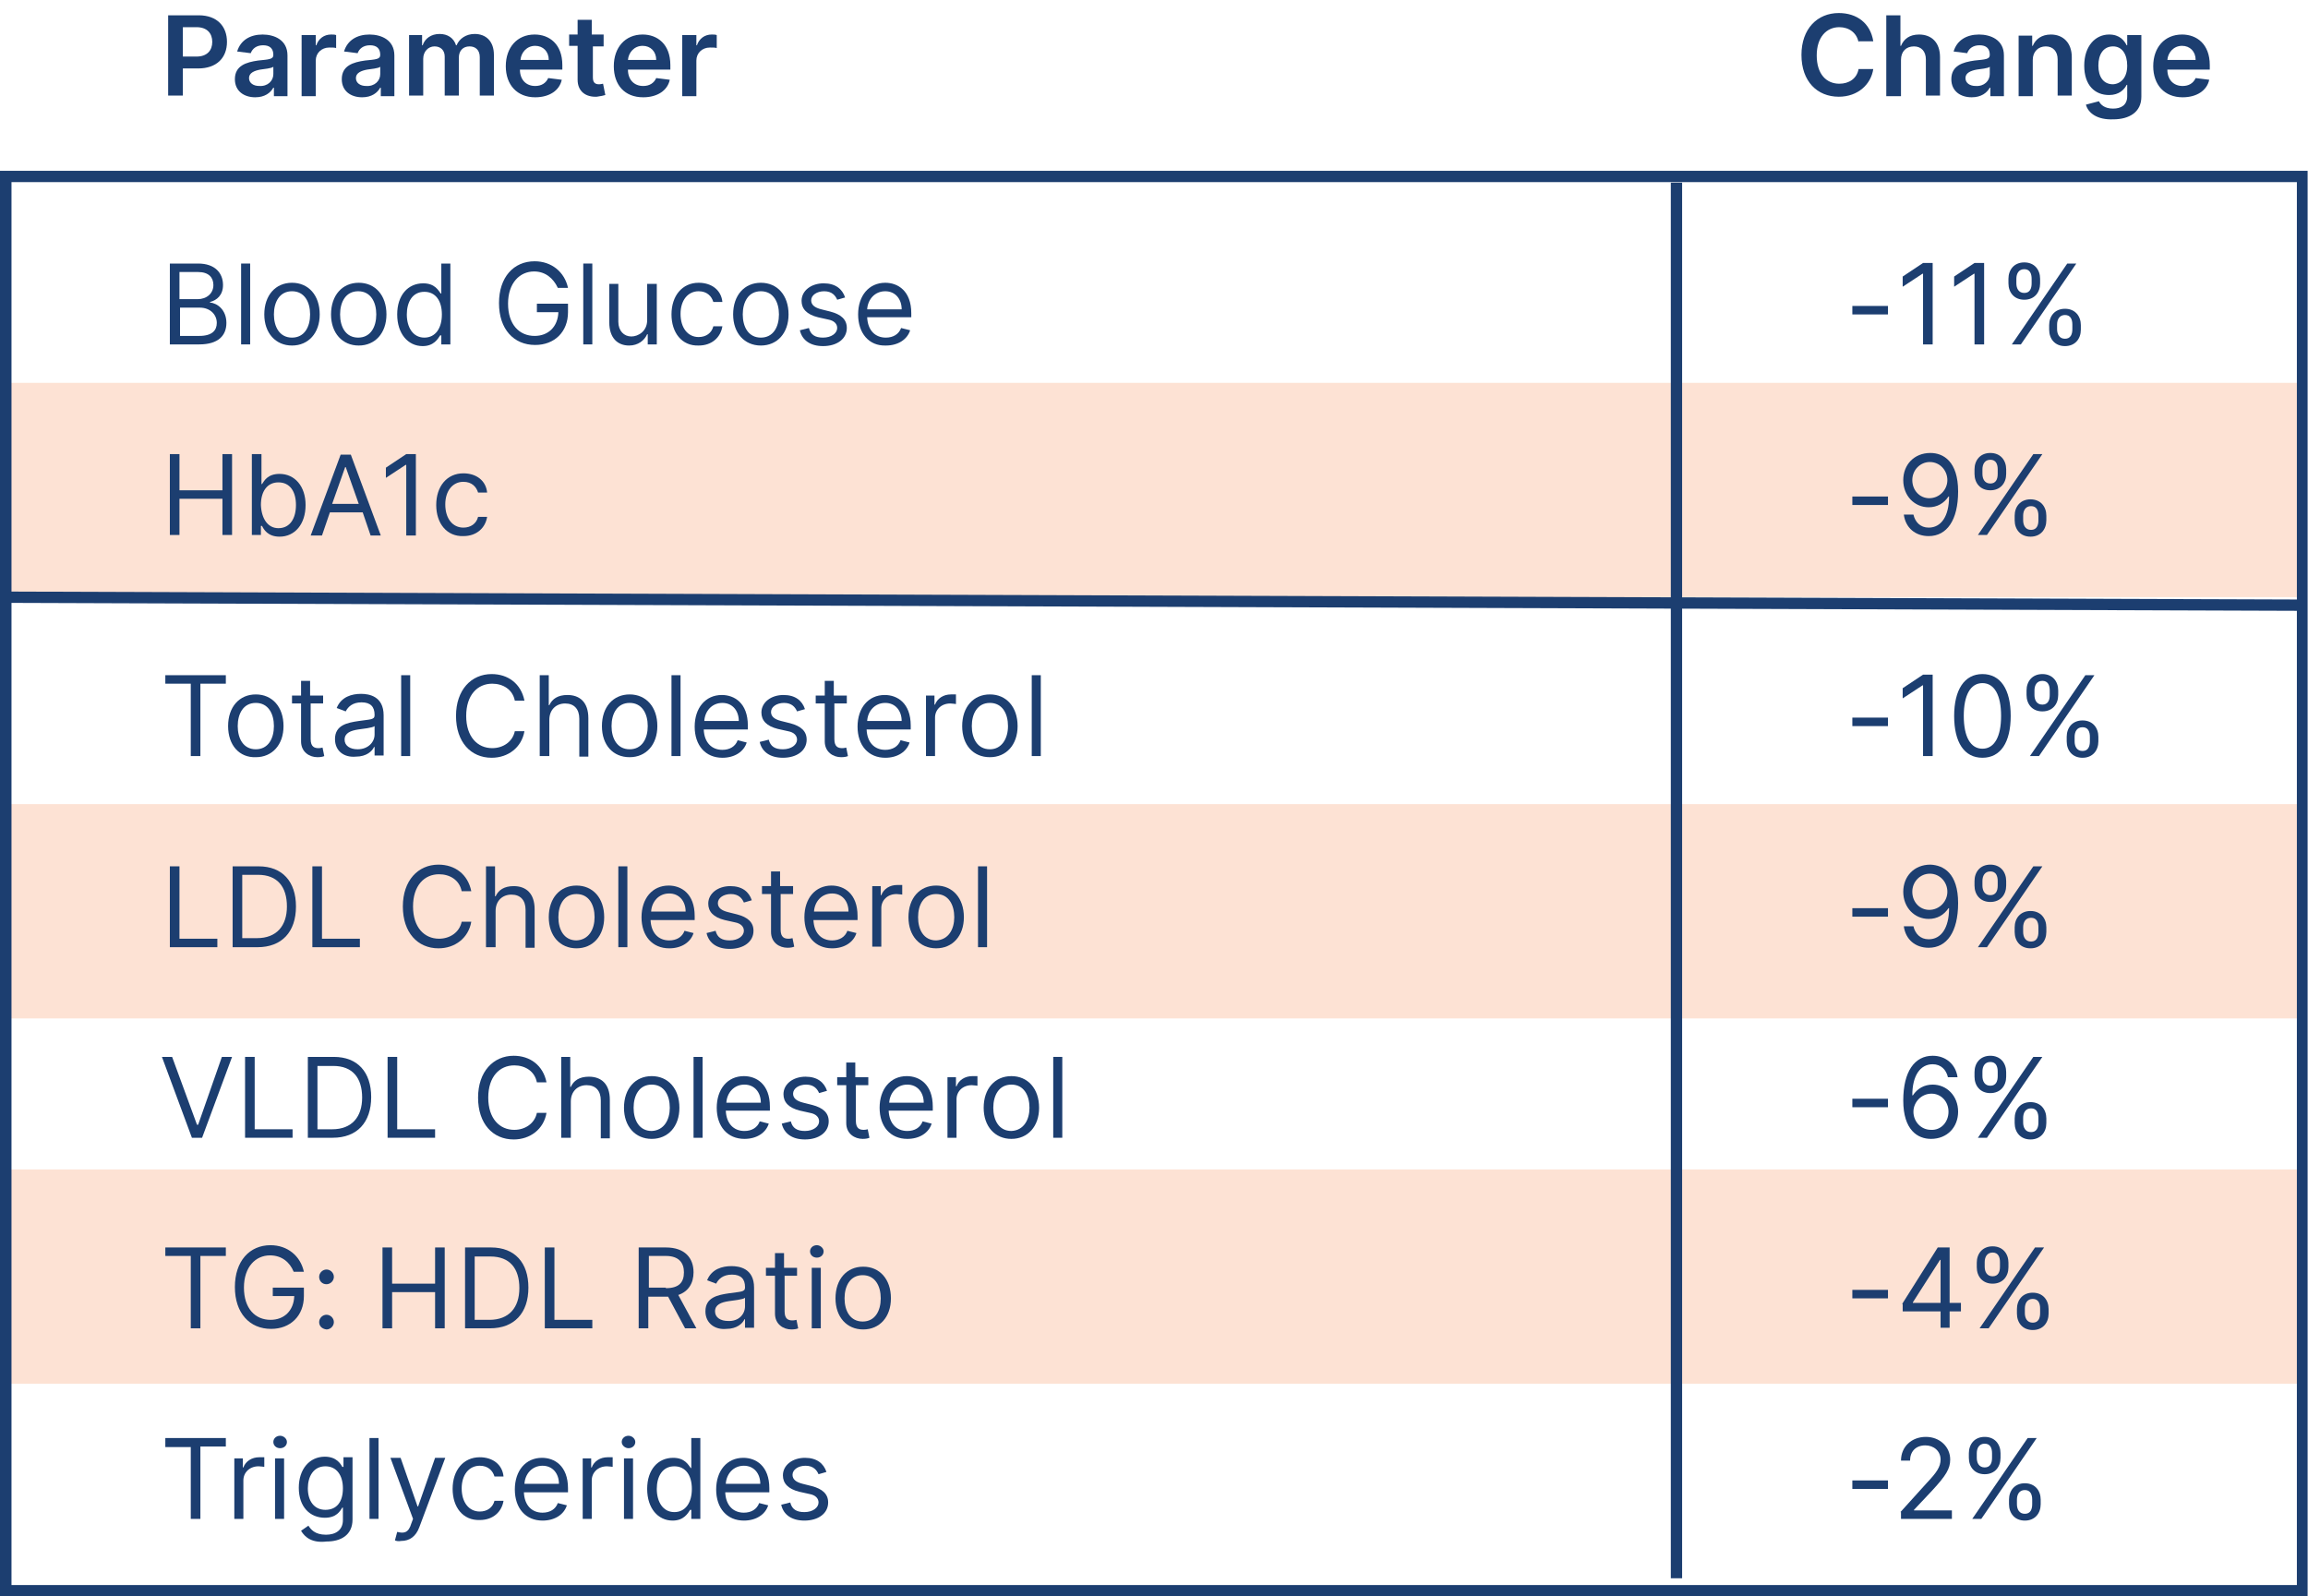 <?xml version="1.0" encoding="UTF-8"?> <!-- Generator: Adobe Illustrator 24.2.0, SVG Export Plug-In . SVG Version: 6.00 Build 0) --> <svg xmlns="http://www.w3.org/2000/svg" xmlns:xlink="http://www.w3.org/1999/xlink" version="1.1" id="Layer_1" x="0px" y="0px" viewBox="0 0 408.1 282.3" style="enable-background:new 0 0 408.1 282.3;" xml:space="preserve"> <style type="text/css"> .st0{opacity:0.5;fill:#1C3E70;enable-background:new ;} .st1{fill:#2BABA9;} .st2{fill:#FAB695;} .st3{enable-background:new ;} .st4{fill:#1C3E70;} .st5{fill:#FFFFFF;} .st6{fill:#8DC640;} .st7{fill:#93288D;} .st8{opacity:0.4;fill:#FAB695;enable-background:new ;} </style> <g id="Group_1145" transform="translate(-2001.767 -2600.095)"> <rect id="Rectangle_574" x="2002.8" y="2667.8" class="st8" width="406.1" height="37.9"></rect> <rect id="Rectangle_575" x="2002.8" y="2806.9" class="st8" width="406.1" height="37.9"></rect> <rect id="Rectangle_576" x="2002.8" y="2742.3" class="st8" width="406.1" height="37.9"></rect> <path class="st4" d="M2409.8,2882.4h-408.1v-252.1h408.1V2882.4z M2003.8,2880.4h404.1v-248.1h-404.1V2880.4z"></path> <rect x="2297.2" y="2632.4" class="st4" width="2" height="246.8"></rect> <rect x="2204.4" y="2503.8" transform="matrix(3.467771e-03 -1 1 3.467771e-03 -508.685 4902.425)" class="st4" width="2" height="405.2"></rect> <g class="st3"> <path class="st4" d="M2031,2719.5h10.7v1.5h-4.5v12.8h-1.7v-12.8h-4.5V2719.5z"></path> <path class="st4" d="M2042.1,2728.5c0-3.4,2-5.6,4.9-5.6c2.9,0,4.9,2.2,4.9,5.6c0,3.3-2,5.5-4.9,5.5 C2044.1,2734.1,2042.1,2731.9,2042.1,2728.5z M2050.2,2728.5c0-2.2-1-4.1-3.2-4.1c-2.2,0-3.2,1.9-3.2,4.1s1,4.1,3.2,4.1 C2049.2,2732.6,2050.2,2730.7,2050.2,2728.5z"></path> <path class="st4" d="M2059,2724.5h-2.3v6.3c0,1.4,0.7,1.6,1.4,1.6c0.4,0,0.6-0.1,0.7-0.1l0.3,1.5c-0.2,0.1-0.6,0.2-1.2,0.2 c-1.4,0-2.9-0.9-2.9-2.8v-6.7h-1.6v-1.4h1.6v-2.6h1.6v2.6h2.3V2724.5z"></path> <path class="st4" d="M2061,2730.8c0-2.5,2.2-2.9,4.2-3.2c2-0.3,2.8-0.2,2.8-1v-0.1c0-1.4-0.7-2.2-2.3-2.2c-1.6,0-2.4,0.8-2.8,1.6 l-1.6-0.6c0.8-2,2.7-2.5,4.3-2.5c1.4,0,4,0.4,4,3.8v7.1h-1.6v-1.5h-0.1c-0.3,0.7-1.3,1.7-3.2,1.7 C2062.6,2734.1,2061,2732.9,2061,2730.8z M2068,2730v-1.5c-0.3,0.3-2.2,0.5-2.9,0.6c-1.3,0.2-2.4,0.6-2.4,1.8c0,1.1,1,1.7,2.3,1.7 C2066.9,2732.6,2068,2731.3,2068,2730z"></path> <path class="st4" d="M2074.3,2733.8h-1.6v-14.3h1.6V2733.8z"></path> <path class="st4" d="M2092.8,2724c-0.4-2-2.1-3-4-3c-2.6,0-4.6,2-4.6,5.7s2,5.7,4.6,5.7c1.9,0,3.6-1.1,4-3h1.7 c-0.5,2.9-2.9,4.7-5.8,4.7c-3.7,0-6.3-2.8-6.3-7.4s2.7-7.4,6.3-7.4c2.9,0,5.2,1.7,5.8,4.7H2092.8z"></path> <path class="st4" d="M2098.8,2733.8h-1.6v-14.3h1.6v5.3h0.1c0.5-1.1,1.5-1.8,3.2-1.8c2.2,0,3.7,1.3,3.7,4.1v6.8h-1.6v-6.7 c0-1.7-0.9-2.7-2.5-2.7c-1.6,0-2.8,1.1-2.8,2.9V2733.8z"></path> <path class="st4" d="M2108.2,2728.5c0-3.4,2-5.6,4.9-5.6s4.9,2.2,4.9,5.6c0,3.3-2,5.5-4.9,5.5S2108.2,2731.9,2108.2,2728.5z M2116.3,2728.5c0-2.2-1-4.1-3.2-4.1c-2.2,0-3.2,1.9-3.2,4.1s1,4.1,3.2,4.1C2115.3,2732.6,2116.3,2730.7,2116.3,2728.5z"></path> <path class="st4" d="M2122.1,2733.8h-1.6v-14.3h1.6V2733.8z"></path> <path class="st4" d="M2124.6,2728.6c0-3.3,1.9-5.6,4.8-5.6c2.2,0,4.6,1.4,4.6,5.4v0.7h-7.8c0.1,2.3,1.4,3.6,3.3,3.6 c1.3,0,2.3-0.6,2.7-1.7l1.6,0.4c-0.5,1.6-2.1,2.7-4.3,2.7C2126.5,2734.1,2124.6,2731.9,2124.6,2728.6z M2132.4,2727.6 c0-1.8-1.1-3.2-2.9-3.2c-1.9,0-3.1,1.5-3.2,3.2H2132.4z"></path> <path class="st4" d="M2142.7,2725.9c-0.3-0.7-0.9-1.5-2.3-1.5c-1.3,0-2.3,0.7-2.3,1.6c0,0.8,0.6,1.3,1.8,1.6l1.6,0.4 c1.9,0.5,2.9,1.4,2.9,2.9c0,1.9-1.7,3.2-4.2,3.2c-2.2,0-3.7-1-4.1-2.8l1.6-0.4c0.3,1.2,1.1,1.7,2.5,1.7c1.5,0,2.5-0.8,2.5-1.7 c0-0.7-0.5-1.3-1.6-1.5l-1.8-0.4c-2-0.5-2.9-1.5-2.9-2.9c0-1.8,1.7-3.1,3.9-3.1c2.1,0,3.3,1,3.8,2.5L2142.7,2725.9z"></path> <path class="st4" d="M2151.6,2724.5h-2.3v6.3c0,1.4,0.7,1.6,1.4,1.6c0.4,0,0.6-0.1,0.7-0.1l0.3,1.5c-0.2,0.1-0.6,0.2-1.2,0.2 c-1.4,0-2.9-0.9-2.9-2.8v-6.7h-1.6v-1.4h1.6v-2.6h1.6v2.6h2.3V2724.5z"></path> <path class="st4" d="M2153.4,2728.6c0-3.3,1.9-5.6,4.8-5.6c2.2,0,4.6,1.4,4.6,5.4v0.7h-7.8c0.1,2.3,1.4,3.6,3.3,3.6 c1.3,0,2.3-0.6,2.7-1.7l1.6,0.4c-0.5,1.6-2.1,2.7-4.3,2.7C2155.3,2734.1,2153.4,2731.9,2153.4,2728.6z M2161.2,2727.6 c0-1.8-1.1-3.2-2.9-3.2c-1.9,0-3.1,1.5-3.2,3.2H2161.2z"></path> <path class="st4" d="M2165.4,2723.1h1.6v1.6h0.1c0.4-1.1,1.5-1.8,2.8-1.8c0.2,0,0.7,0,0.9,0v1.7c-0.1,0-0.6-0.1-1-0.1 c-1.6,0-2.7,1.1-2.7,2.5v6.8h-1.6V2723.1z"></path> <path class="st4" d="M2171.9,2728.5c0-3.4,2-5.6,4.9-5.6s4.9,2.2,4.9,5.6c0,3.3-2,5.5-4.9,5.5S2171.9,2731.9,2171.9,2728.5z M2180,2728.5c0-2.2-1-4.1-3.2-4.1c-2.2,0-3.2,1.9-3.2,4.1s1,4.1,3.2,4.1C2178.9,2732.6,2180,2730.7,2180,2728.5z"></path> <path class="st4" d="M2185.8,2733.8h-1.6v-14.3h1.6V2733.8z"></path> </g> <g class="st3"> <path class="st4" d="M2031.8,2753.3h1.7v12.8h6.7v1.5h-8.4V2753.3z"></path> <path class="st4" d="M2042.9,2767.6v-14.3h4.6c4.2,0,6.6,2.7,6.6,7.1c0,4.5-2.5,7.2-6.8,7.2H2042.9z M2047.2,2766 c3.5,0,5.3-2.2,5.3-5.6c0-3.5-1.7-5.6-5.1-5.6h-2.8v11.2H2047.2z"></path> <path class="st4" d="M2057,2753.3h1.7v12.8h6.7v1.5h-8.4V2753.3z"></path> <path class="st4" d="M2083.4,2757.7c-0.4-2-2.1-3-4-3c-2.6,0-4.6,2-4.6,5.7s2,5.7,4.6,5.7c1.9,0,3.6-1.1,4-3h1.7 c-0.5,2.9-2.9,4.7-5.8,4.7c-3.7,0-6.3-2.8-6.3-7.4s2.7-7.4,6.3-7.4c2.9,0,5.2,1.7,5.8,4.7H2083.4z"></path> <path class="st4" d="M2089.3,2767.6h-1.6v-14.3h1.6v5.3h0.1c0.5-1.1,1.5-1.8,3.2-1.8c2.2,0,3.7,1.3,3.7,4.1v6.8h-1.6v-6.7 c0-1.7-0.9-2.7-2.5-2.7c-1.6,0-2.8,1.1-2.8,2.9V2767.6z"></path> <path class="st4" d="M2098.8,2762.3c0-3.4,2-5.6,4.9-5.6s4.9,2.2,4.9,5.6c0,3.3-2,5.5-4.9,5.5S2098.8,2765.6,2098.8,2762.3z M2106.9,2762.3c0-2.2-1-4.1-3.2-4.1c-2.2,0-3.2,1.9-3.2,4.1s1,4.1,3.2,4.1C2105.9,2766.3,2106.9,2764.4,2106.9,2762.3z"></path> <path class="st4" d="M2112.7,2767.6h-1.6v-14.3h1.6V2767.6z"></path> <path class="st4" d="M2115.2,2762.3c0-3.3,1.9-5.6,4.8-5.6c2.2,0,4.6,1.4,4.6,5.4v0.7h-7.8c0.1,2.3,1.4,3.6,3.3,3.6 c1.3,0,2.3-0.6,2.7-1.7l1.6,0.4c-0.5,1.6-2.1,2.7-4.3,2.7C2117.1,2767.8,2115.2,2765.6,2115.2,2762.3z M2123,2761.3 c0-1.8-1.1-3.2-2.9-3.2c-1.9,0-3.1,1.5-3.2,3.2H2123z"></path> <path class="st4" d="M2133.3,2759.7c-0.3-0.7-0.9-1.5-2.3-1.5c-1.3,0-2.3,0.7-2.3,1.6c0,0.8,0.6,1.3,1.8,1.6l1.6,0.4 c1.9,0.5,2.9,1.4,2.9,2.9c0,1.9-1.7,3.2-4.2,3.2c-2.2,0-3.7-1-4.1-2.8l1.6-0.4c0.3,1.2,1.1,1.7,2.5,1.7c1.5,0,2.5-0.8,2.5-1.7 c0-0.7-0.5-1.3-1.6-1.5l-1.8-0.4c-2-0.5-2.9-1.5-2.9-2.9c0-1.8,1.7-3.1,3.9-3.1c2.1,0,3.3,1,3.8,2.5L2133.3,2759.7z"></path> <path class="st4" d="M2142.1,2758.2h-2.3v6.3c0,1.4,0.7,1.6,1.4,1.6c0.4,0,0.6-0.1,0.7-0.1l0.3,1.5c-0.2,0.1-0.6,0.2-1.2,0.2 c-1.4,0-2.9-0.9-2.9-2.8v-6.7h-1.6v-1.4h1.6v-2.6h1.6v2.6h2.3V2758.2z"></path> <path class="st4" d="M2144,2762.3c0-3.3,1.9-5.6,4.8-5.6c2.2,0,4.6,1.4,4.6,5.4v0.7h-7.8c0.1,2.3,1.4,3.6,3.3,3.6 c1.3,0,2.3-0.6,2.7-1.7l1.6,0.4c-0.5,1.6-2.1,2.7-4.3,2.7C2145.9,2767.8,2144,2765.6,2144,2762.3z M2151.8,2761.3 c0-1.8-1.1-3.2-2.9-3.2c-1.9,0-3.1,1.5-3.2,3.2H2151.8z"></path> <path class="st4" d="M2155.9,2756.8h1.6v1.6h0.1c0.4-1.1,1.5-1.8,2.8-1.8c0.2,0,0.7,0,0.9,0v1.7c-0.1,0-0.6-0.1-1-0.1 c-1.6,0-2.7,1.1-2.7,2.5v6.8h-1.6V2756.8z"></path> <path class="st4" d="M2162.4,2762.3c0-3.4,2-5.6,4.9-5.6s4.9,2.2,4.9,5.6c0,3.3-2,5.5-4.9,5.5S2162.4,2765.6,2162.4,2762.3z M2170.5,2762.3c0-2.2-1-4.1-3.2-4.1c-2.2,0-3.2,1.9-3.2,4.1s1,4.1,3.2,4.1C2169.5,2766.3,2170.5,2764.4,2170.5,2762.3z"></path> <path class="st4" d="M2176.3,2767.6h-1.6v-14.3h1.6V2767.6z"></path> </g> <g class="st3"> <path class="st4" d="M2036.6,2799h0.2l4.2-12h1.8l-5.3,14.3h-1.8l-5.3-14.3h1.8L2036.6,2799z"></path> <path class="st4" d="M2045.1,2787h1.7v12.8h6.7v1.5h-8.4V2787z"></path> <path class="st4" d="M2056.2,2801.3V2787h4.6c4.2,0,6.6,2.7,6.6,7.1c0,4.5-2.5,7.2-6.8,7.2H2056.2z M2060.5,2799.8 c3.5,0,5.3-2.2,5.3-5.6c0-3.5-1.7-5.6-5.1-5.6h-2.8v11.2H2060.5z"></path> <path class="st4" d="M2070.3,2787h1.7v12.8h6.7v1.5h-8.4V2787z"></path> <path class="st4" d="M2096.7,2791.5c-0.4-2-2.1-3-4-3c-2.6,0-4.6,2-4.6,5.7s2,5.7,4.6,5.7c1.9,0,3.6-1.1,4-3h1.7 c-0.5,2.9-2.9,4.7-5.8,4.7c-3.7,0-6.3-2.8-6.3-7.4s2.7-7.4,6.3-7.4c2.9,0,5.2,1.7,5.8,4.7H2096.7z"></path> <path class="st4" d="M2102.6,2801.3h-1.6V2787h1.6v5.3h0.1c0.5-1.1,1.5-1.8,3.2-1.8c2.2,0,3.7,1.3,3.7,4.1v6.8h-1.6v-6.7 c0-1.7-0.9-2.7-2.5-2.7c-1.6,0-2.8,1.1-2.8,2.9V2801.3z"></path> <path class="st4" d="M2112.1,2796c0-3.4,2-5.6,4.9-5.6s4.9,2.2,4.9,5.6c0,3.3-2,5.5-4.9,5.5S2112.1,2799.3,2112.1,2796z M2120.2,2796c0-2.2-1-4.1-3.2-4.1c-2.2,0-3.2,1.9-3.2,4.1s1,4.1,3.2,4.1C2119.2,2800,2120.2,2798.1,2120.2,2796z"></path> <path class="st4" d="M2126,2801.3h-1.6V2787h1.6V2801.3z"></path> <path class="st4" d="M2128.5,2796c0-3.3,1.9-5.6,4.8-5.6c2.2,0,4.6,1.4,4.6,5.4v0.7h-7.8c0.1,2.3,1.4,3.6,3.3,3.6 c1.3,0,2.3-0.6,2.7-1.7l1.6,0.4c-0.5,1.6-2.1,2.7-4.3,2.7C2130.4,2801.5,2128.5,2799.3,2128.5,2796z M2136.3,2795.1 c0-1.8-1.1-3.2-2.9-3.2c-1.9,0-3.1,1.5-3.2,3.2H2136.3z"></path> <path class="st4" d="M2146.6,2793.4c-0.3-0.7-0.9-1.5-2.3-1.5c-1.3,0-2.3,0.7-2.3,1.6c0,0.8,0.6,1.3,1.8,1.6l1.6,0.4 c1.9,0.5,2.9,1.4,2.9,2.9c0,1.9-1.7,3.2-4.2,3.2c-2.2,0-3.7-1-4.1-2.8l1.6-0.4c0.3,1.2,1.1,1.7,2.5,1.7c1.5,0,2.5-0.8,2.5-1.7 c0-0.7-0.5-1.3-1.6-1.5l-1.8-0.4c-2-0.5-2.9-1.5-2.9-2.9c0-1.8,1.7-3.1,3.9-3.1c2.1,0,3.3,1,3.8,2.5L2146.6,2793.4z"></path> <path class="st4" d="M2155.4,2792h-2.3v6.3c0,1.4,0.7,1.6,1.4,1.6c0.4,0,0.6-0.1,0.7-0.1l0.3,1.5c-0.2,0.1-0.6,0.2-1.2,0.2 c-1.4,0-2.9-0.9-2.9-2.8v-6.7h-1.6v-1.4h1.6v-2.6h1.6v2.6h2.3V2792z"></path> <path class="st4" d="M2157.3,2796c0-3.3,1.9-5.6,4.8-5.6c2.2,0,4.6,1.4,4.6,5.4v0.7h-7.8c0.1,2.3,1.4,3.6,3.3,3.6 c1.3,0,2.3-0.6,2.7-1.7l1.6,0.4c-0.5,1.6-2.1,2.7-4.3,2.7C2159.2,2801.5,2157.3,2799.3,2157.3,2796z M2165.1,2795.1 c0-1.8-1.1-3.2-2.9-3.2c-1.9,0-3.1,1.5-3.2,3.2H2165.1z"></path> <path class="st4" d="M2169.2,2790.6h1.6v1.6h0.1c0.4-1.1,1.5-1.8,2.8-1.8c0.2,0,0.7,0,0.9,0v1.7c-0.1,0-0.6-0.1-1-0.1 c-1.6,0-2.7,1.1-2.7,2.5v6.8h-1.6V2790.6z"></path> <path class="st4" d="M2175.7,2796c0-3.4,2-5.6,4.9-5.6s4.9,2.2,4.9,5.6c0,3.3-2,5.5-4.9,5.5S2175.7,2799.3,2175.7,2796z M2183.8,2796c0-2.2-1-4.1-3.2-4.1c-2.2,0-3.2,1.9-3.2,4.1s1,4.1,3.2,4.1C2182.8,2800,2183.8,2798.1,2183.8,2796z"></path> <path class="st4" d="M2189.6,2801.3h-1.6V2787h1.6V2801.3z"></path> </g> <g class="st3"> <path class="st4" d="M2031,2820.7h10.7v1.5h-4.5v12.8h-1.7v-12.8h-4.5V2820.7z"></path> <path class="st4" d="M2049.5,2822.1c-2.5,0-4.6,2-4.6,5.7s2,5.7,4.7,5.7c2.4,0,4.1-1.6,4.2-4.2h-3.8v-1.5h5.5v1.5 c0,3.5-2.4,5.8-5.8,5.8c-3.8,0-6.4-2.8-6.4-7.4s2.6-7.4,6.3-7.4c3,0,5.3,1.9,5.9,4.7h-1.8 C2053,2823.3,2051.6,2822.1,2049.5,2822.1z"></path> <path class="st4" d="M2058.2,2825.9c0-0.7,0.6-1.3,1.3-1.3c0.7,0,1.3,0.6,1.3,1.3c0,0.7-0.6,1.3-1.3,1.3 C2058.7,2827.2,2058.2,2826.6,2058.2,2825.9z M2058.2,2833.9c0-0.7,0.6-1.3,1.3-1.3c0.7,0,1.3,0.6,1.3,1.3c0,0.7-0.6,1.3-1.3,1.3 C2058.7,2835.1,2058.2,2834.6,2058.2,2833.9z"></path> <path class="st4" d="M2069.4,2820.7h1.7v6.4h7.6v-6.4h1.7v14.3h-1.7v-6.4h-7.6v6.4h-1.7V2820.7z"></path> <path class="st4" d="M2084,2835v-14.3h4.6c4.2,0,6.6,2.7,6.6,7.1c0,4.5-2.5,7.2-6.8,7.2H2084z M2088.3,2833.5 c3.5,0,5.3-2.2,5.3-5.6c0-3.5-1.7-5.6-5.1-5.6h-2.8v11.2H2088.3z"></path> <path class="st4" d="M2098.1,2820.7h1.7v12.8h6.7v1.5h-8.4V2820.7z"></path> <path class="st4" d="M2114.7,2820.7h4.8c3.4,0,4.9,1.9,4.9,4.4c0,1.9-0.9,3.4-2.7,4l3.2,5.9h-2l-3-5.6c-0.1,0-0.2,0-0.4,0h-3.1 v5.6h-1.7V2820.7z M2119.5,2827.9c2.3,0,3.2-1,3.2-2.8c0-1.7-0.9-2.9-3.2-2.9h-3v5.6H2119.5z"></path> <path class="st4" d="M2126.5,2832c0-2.5,2.2-2.9,4.2-3.2c2-0.3,2.8-0.2,2.8-1v-0.1c0-1.4-0.7-2.2-2.3-2.2c-1.6,0-2.4,0.8-2.8,1.6 l-1.6-0.6c0.8-2,2.7-2.5,4.3-2.5c1.4,0,4,0.4,4,3.8v7.1h-1.6v-1.5h-0.1c-0.3,0.7-1.3,1.7-3.2,1.7 C2128.2,2835.3,2126.5,2834.1,2126.5,2832z M2133.5,2831.1v-1.5c-0.3,0.3-2.2,0.5-2.9,0.6c-1.3,0.2-2.4,0.6-2.4,1.8 c0,1.1,1,1.7,2.3,1.7C2132.4,2833.8,2133.5,2832.5,2133.5,2831.1z"></path> <path class="st4" d="M2142.8,2825.7h-2.3v6.3c0,1.4,0.7,1.6,1.4,1.6c0.4,0,0.6-0.1,0.7-0.1l0.3,1.5c-0.2,0.1-0.6,0.2-1.2,0.2 c-1.4,0-2.9-0.9-2.9-2.8v-6.7h-1.6v-1.4h1.6v-2.6h1.6v2.6h2.3V2825.7z"></path> <path class="st4" d="M2145,2821.4c0-0.6,0.5-1.1,1.2-1.1c0.6,0,1.2,0.5,1.2,1.1s-0.5,1.1-1.2,1.1 C2145.5,2822.5,2145,2822,2145,2821.4z M2145.3,2824.3h1.6v10.7h-1.6V2824.3z"></path> <path class="st4" d="M2149.5,2829.7c0-3.4,2-5.6,4.9-5.6s4.9,2.2,4.9,5.6c0,3.3-2,5.5-4.9,5.5S2149.5,2833,2149.5,2829.7z M2157.5,2829.7c0-2.2-1-4.1-3.2-4.1c-2.2,0-3.2,1.9-3.2,4.1s1,4.1,3.2,4.1C2156.5,2833.8,2157.5,2831.9,2157.5,2829.7z"></path> </g> <g class="st3"> <path class="st4" d="M2031,2854.4h10.7v1.5h-4.5v12.8h-1.7V2856h-4.5V2854.4z"></path> <path class="st4" d="M2043.1,2858h1.6v1.6h0.1c0.4-1.1,1.5-1.8,2.8-1.8c0.2,0,0.7,0,0.9,0v1.7c-0.1,0-0.6-0.1-1-0.1 c-1.6,0-2.7,1.1-2.7,2.5v6.8h-1.6V2858z"></path> <path class="st4" d="M2050.1,2855.1c0-0.6,0.5-1.1,1.2-1.1c0.6,0,1.2,0.5,1.2,1.1s-0.5,1.1-1.2,1.1 C2050.6,2856.2,2050.1,2855.7,2050.1,2855.1z M2050.4,2858h1.6v10.7h-1.6V2858z"></path> <path class="st4" d="M2055,2870.8l1.3-0.9c0.4,0.6,1.1,1.6,3.1,1.6c1.7,0,3-0.8,3-2.6v-2.2h-0.1c-0.4,0.6-1,1.8-3.1,1.8 c-2.6,0-4.6-1.9-4.6-5.3c0-3.3,1.9-5.5,4.6-5.5c2.1,0,2.8,1.3,3.1,1.8h0.2v-1.7h1.6v11c0,2.8-2.1,3.9-4.6,3.9 C2057,2873,2055.7,2872,2055,2870.8z M2062.4,2863.3c0-2.3-1.1-3.9-3.1-3.9c-2.1,0-3.1,1.8-3.1,3.9c0,2.2,1.1,3.8,3.1,3.8 C2061.3,2867.1,2062.4,2865.7,2062.4,2863.3z"></path> <path class="st4" d="M2068.7,2868.7h-1.6v-14.3h1.6V2868.7z"></path> <path class="st4" d="M2071.6,2872.5l0.4-1.5c1.2,0.3,2,0.2,2.5-1.5l0.3-0.8l-4-10.8h1.8l3,8.6h0.1l3-8.6l1.8,0l-4.6,12.3 c-0.6,1.6-1.7,2.4-3.2,2.4C2072.2,2872.7,2071.8,2872.6,2071.6,2872.5z"></path> <path class="st4" d="M2081.8,2863.4c0-3.3,1.9-5.6,4.8-5.6c2.3,0,4,1.3,4.2,3.4h-1.6c-0.3-1-1.1-1.9-2.6-1.9c-1.9,0-3.2,1.6-3.2,4 c0,2.5,1.3,4.1,3.2,4.1c1.3,0,2.3-0.7,2.6-1.9h1.6c-0.3,1.9-1.8,3.4-4.2,3.4C2083.6,2869,2081.8,2866.6,2081.8,2863.4z"></path> <path class="st4" d="M2092.8,2863.5c0-3.3,1.9-5.6,4.8-5.6c2.2,0,4.6,1.4,4.6,5.4v0.7h-7.8c0.1,2.3,1.4,3.6,3.3,3.6 c1.3,0,2.3-0.6,2.7-1.7l1.6,0.4c-0.5,1.6-2.1,2.7-4.3,2.7C2094.7,2869,2092.8,2866.8,2092.8,2863.5z M2100.6,2862.5 c0-1.8-1.1-3.2-2.9-3.2c-1.9,0-3.1,1.5-3.2,3.2H2100.6z"></path> <path class="st4" d="M2104.7,2858h1.6v1.6h0.1c0.4-1.1,1.5-1.8,2.8-1.8c0.2,0,0.7,0,0.9,0v1.7c-0.1,0-0.6-0.1-1-0.1 c-1.6,0-2.7,1.1-2.7,2.5v6.8h-1.6V2858z"></path> <path class="st4" d="M2111.7,2855.1c0-0.6,0.5-1.1,1.2-1.1c0.6,0,1.2,0.5,1.2,1.1s-0.5,1.1-1.2,1.1 C2112.3,2856.2,2111.7,2855.7,2111.7,2855.1z M2112.1,2858h1.6v10.7h-1.6V2858z"></path> <path class="st4" d="M2116.2,2863.4c0-3.4,1.9-5.5,4.6-5.5c2.1,0,2.7,1.3,3.1,1.8h0.1v-5.3h1.6v14.3h-1.6v-1.6h-0.2 c-0.4,0.6-1.1,1.9-3.1,1.9C2118.1,2869,2116.2,2866.8,2116.2,2863.4z M2124.1,2863.4c0-2.4-1.1-4-3.1-4c-2.1,0-3.1,1.8-3.1,4 c0,2.3,1.1,4.1,3.1,4.1C2123,2867.5,2124.1,2865.8,2124.1,2863.4z"></path> <path class="st4" d="M2128.4,2863.5c0-3.3,1.9-5.6,4.8-5.6c2.2,0,4.6,1.4,4.6,5.4v0.7h-7.8c0.1,2.3,1.4,3.6,3.3,3.6 c1.3,0,2.3-0.6,2.7-1.7l1.6,0.4c-0.5,1.6-2.1,2.7-4.3,2.7C2130.3,2869,2128.4,2866.8,2128.4,2863.5z M2136.2,2862.5 c0-1.8-1.1-3.2-2.9-3.2c-1.9,0-3.1,1.5-3.2,3.2H2136.2z"></path> <path class="st4" d="M2146.5,2860.8c-0.3-0.7-0.9-1.5-2.3-1.5c-1.3,0-2.3,0.7-2.3,1.6c0,0.8,0.6,1.3,1.8,1.6l1.6,0.4 c1.9,0.5,2.9,1.4,2.9,2.9c0,1.9-1.7,3.2-4.2,3.2c-2.2,0-3.7-1-4.1-2.8l1.6-0.4c0.3,1.2,1.1,1.7,2.5,1.7c1.5,0,2.5-0.8,2.5-1.7 c0-0.7-0.5-1.3-1.6-1.5l-1.8-0.4c-2-0.5-2.9-1.5-2.9-2.9c0-1.8,1.7-3.1,3.9-3.1c2.1,0,3.3,1,3.8,2.5L2146.5,2860.8z"></path> </g> <g class="st3"> <path class="st4" d="M2031.8,2646.7h5c3,0,4.4,1.7,4.4,3.8c0,1.8-1.1,2.7-2.3,3v0.1c1.3,0.1,2.9,1.3,2.9,3.6 c0,2.2-1.4,3.8-4.8,3.8h-5.2V2646.7z M2036.7,2653c1.6,0,2.8-1,2.8-2.5c0-1.3-0.8-2.3-2.7-2.3h-3.3v4.8H2036.7z M2037,2659.5 c2.3,0,3.1-1,3.1-2.3c0-1.5-1.2-2.7-3-2.7h-3.5v5H2037z"></path> <path class="st4" d="M2046,2661h-1.6v-14.3h1.6V2661z"></path> <path class="st4" d="M2048.5,2655.7c0-3.4,2-5.6,4.9-5.6s4.9,2.2,4.9,5.6c0,3.3-2,5.5-4.9,5.5S2048.5,2659,2048.5,2655.7z M2056.6,2655.7c0-2.2-1-4.1-3.2-4.1c-2.2,0-3.2,1.9-3.2,4.1s1,4.1,3.2,4.1C2055.6,2659.8,2056.6,2657.9,2056.6,2655.7z"></path> <path class="st4" d="M2060.3,2655.7c0-3.4,2-5.6,4.9-5.6s4.9,2.2,4.9,5.6c0,3.3-2,5.5-4.9,5.5S2060.3,2659,2060.3,2655.7z M2068.3,2655.7c0-2.2-1-4.1-3.2-4.1c-2.2,0-3.2,1.9-3.2,4.1s1,4.1,3.2,4.1C2067.3,2659.8,2068.3,2657.9,2068.3,2655.7z"></path> <path class="st4" d="M2072,2655.7c0-3.4,1.9-5.5,4.6-5.5c2.1,0,2.7,1.3,3.1,1.8h0.1v-5.3h1.6v14.3h-1.6v-1.6h-0.2 c-0.4,0.6-1.1,1.9-3.1,1.9C2073.9,2661.3,2072,2659.1,2072,2655.7z M2079.9,2655.7c0-2.4-1.1-4-3.1-4c-2.1,0-3.1,1.8-3.1,4 c0,2.3,1.1,4.1,3.1,4.1C2078.8,2659.8,2079.9,2658.1,2079.9,2655.7z"></path> <path class="st4" d="M2096.2,2648.1c-2.5,0-4.6,2-4.6,5.7s2,5.7,4.7,5.7c2.4,0,4.1-1.6,4.2-4.2h-3.8v-1.5h5.5v1.5 c0,3.5-2.4,5.8-5.8,5.8c-3.8,0-6.4-2.8-6.4-7.4s2.6-7.4,6.3-7.4c3,0,5.3,1.9,5.9,4.7h-1.8 C2099.6,2649.3,2098.2,2648.1,2096.2,2648.1z"></path> <path class="st4" d="M2106.5,2661h-1.6v-14.3h1.6V2661z"></path> <path class="st4" d="M2116.3,2650.3h1.6v10.7h-1.6v-1.8h-0.1c-0.5,1.1-1.6,2-3.2,2c-2,0-3.5-1.3-3.5-4.1v-6.8h1.6v6.7 c0,1.6,1,2.6,2.3,2.6c1.2,0,2.8-0.9,2.8-2.9V2650.3z"></path> <path class="st4" d="M2120.5,2655.7c0-3.3,1.9-5.6,4.8-5.6c2.3,0,4,1.3,4.2,3.4h-1.6c-0.3-1-1.1-1.9-2.6-1.9c-1.9,0-3.2,1.6-3.2,4 c0,2.5,1.3,4.1,3.2,4.1c1.3,0,2.3-0.7,2.6-1.9h1.6c-0.3,1.9-1.8,3.4-4.2,3.4C2122.3,2661.3,2120.5,2658.9,2120.5,2655.7z"></path> <path class="st4" d="M2131.4,2655.7c0-3.4,2-5.6,4.9-5.6s4.9,2.2,4.9,5.6c0,3.3-2,5.5-4.9,5.5S2131.4,2659,2131.4,2655.7z M2139.5,2655.7c0-2.2-1-4.1-3.2-4.1c-2.2,0-3.2,1.9-3.2,4.1s1,4.1,3.2,4.1C2138.5,2659.8,2139.5,2657.9,2139.5,2655.7z"></path> <path class="st4" d="M2149.8,2653.1c-0.3-0.7-0.9-1.5-2.3-1.5c-1.3,0-2.3,0.7-2.3,1.6c0,0.8,0.6,1.3,1.8,1.6l1.6,0.4 c1.9,0.5,2.9,1.4,2.9,2.9c0,1.9-1.7,3.2-4.2,3.2c-2.2,0-3.7-1-4.1-2.8l1.6-0.4c0.3,1.2,1.1,1.7,2.5,1.7c1.5,0,2.5-0.8,2.5-1.7 c0-0.7-0.5-1.3-1.6-1.5l-1.8-0.4c-2-0.5-2.9-1.5-2.9-2.9c0-1.8,1.7-3.1,3.9-3.1c2.1,0,3.3,1,3.8,2.5L2149.8,2653.1z"></path> <path class="st4" d="M2153.5,2655.7c0-3.3,1.9-5.6,4.8-5.6c2.2,0,4.6,1.4,4.6,5.4v0.7h-7.8c0.1,2.3,1.4,3.6,3.3,3.6 c1.3,0,2.3-0.6,2.7-1.7l1.6,0.4c-0.5,1.6-2.1,2.7-4.3,2.7C2155.4,2661.3,2153.5,2659,2153.5,2655.7z M2161.2,2654.8 c0-1.8-1.1-3.2-2.9-3.2c-1.9,0-3.1,1.5-3.2,3.2H2161.2z"></path> </g> <g class="st3"> <path class="st4" d="M2031.8,2680.4h1.7v6.4h7.6v-6.4h1.7v14.3h-1.7v-6.4h-7.6v6.4h-1.7V2680.4z"></path> <path class="st4" d="M2046.4,2680.4h1.6v5.3h0.1c0.4-0.6,1-1.8,3.1-1.8c2.7,0,4.6,2.2,4.6,5.5c0,3.4-1.9,5.6-4.6,5.6 c-2.1,0-2.8-1.3-3.1-1.9h-0.2v1.6h-1.6V2680.4z M2051,2693.5c2.1,0,3.1-1.8,3.1-4.1c0-2.3-1-4-3.1-4c-2,0-3.1,1.6-3.1,4 C2048,2691.8,2049.1,2693.5,2051,2693.5z"></path> <path class="st4" d="M2056.7,2694.8l5.3-14.3h1.8l5.3,14.3h-1.8l-1.4-4.1h-5.8l-1.4,4.1H2056.7z M2065.2,2689.2l-2.3-6.5h-0.1 l-2.3,6.5H2065.2z"></path> <path class="st4" d="M2075.3,2694.8h-1.7v-12.5h-0.1l-3.5,2.3v-1.8l3.6-2.4h1.7V2694.8z"></path> <path class="st4" d="M2078.9,2689.4c0-3.3,1.9-5.6,4.8-5.6c2.3,0,4,1.3,4.2,3.4h-1.6c-0.3-1-1.1-1.9-2.6-1.9c-1.9,0-3.2,1.6-3.2,4 c0,2.5,1.3,4.1,3.2,4.1c1.3,0,2.3-0.7,2.6-1.9h1.6c-0.3,1.9-1.8,3.4-4.2,3.4C2080.8,2695,2078.9,2692.7,2078.9,2689.4z"></path> </g> <g class="st3"> <path class="st4" d="M2335.6,2728.5h-6.3v-1.5h6.3V2728.5z"></path> <path class="st4" d="M2343.5,2733.8h-1.7v-12.5h-0.1l-3.5,2.3v-1.8l3.6-2.4h1.7V2733.8z"></path> <path class="st4" d="M2347.3,2726.7c0-4.6,1.8-7.4,5-7.4s5,2.7,5,7.4c0,4.7-1.8,7.4-5,7.4S2347.3,2731.4,2347.3,2726.7z M2355.6,2726.7c0-3.7-1.2-5.8-3.3-5.8s-3.3,2.1-3.3,5.8c0,3.7,1.2,5.8,3.3,5.8S2355.6,2730.4,2355.6,2726.7z"></path> <path class="st4" d="M2360.1,2722.2c0-1.6,1-2.9,2.8-2.9c1.8,0,2.8,1.3,2.8,2.9v0.8c0,1.6-1,2.9-2.8,2.9c-1.8,0-2.8-1.3-2.8-2.9 V2722.2z M2370.5,2719.5h1.6l-9.8,14.3h-1.6L2370.5,2719.5z M2361.5,2723c0,0.9,0.4,1.7,1.4,1.7c1,0,1.3-0.8,1.3-1.7v-0.8 c0-0.9-0.3-1.7-1.3-1.7c-1,0-1.4,0.8-1.4,1.7V2723z M2367.2,2730.4c0-1.6,1-2.9,2.8-2.9c1.8,0,2.8,1.3,2.8,2.9v0.8 c0,1.6-1,2.9-2.8,2.9c-1.8,0-2.8-1.3-2.8-2.9V2730.4z M2368.6,2731.2c0,0.9,0.4,1.7,1.4,1.7c1,0,1.3-0.8,1.3-1.7v-0.8 c0-0.9-0.3-1.7-1.3-1.7c-1,0-1.4,0.8-1.4,1.7V2731.2z"></path> </g> <g class="st3"> <path class="st4" d="M2335.6,2762.2h-6.3v-1.5h6.3V2762.2z"></path> <path class="st4" d="M2348,2759.8c0,5.1-2,7.9-5.2,7.9c-2.4,0-4.1-1.5-4.4-3.8h1.7c0.3,1.3,1.2,2.3,2.7,2.3c2.2,0,3.6-2,3.6-5.5 h-0.1c-0.8,1.2-2,1.9-3.5,1.9c-2.5,0-4.5-2-4.5-4.8c0-2.7,1.9-4.8,4.8-4.8C2345.4,2753.1,2348,2754.5,2348,2759.8z M2339.9,2757.8 c0,1.8,1.3,3.2,3,3.2c1.8,0,3.2-1.5,3.2-3.2s-1.3-3.2-3.1-3.2C2341.3,2754.6,2339.9,2756,2339.9,2757.8z"></path> <path class="st4" d="M2350.9,2755.9c0-1.6,1-2.9,2.8-2.9c1.8,0,2.8,1.3,2.8,2.9v0.8c0,1.6-1,2.9-2.8,2.9c-1.8,0-2.8-1.3-2.8-2.9 V2755.9z M2361.3,2753.3h1.6l-9.8,14.3h-1.6L2361.3,2753.3z M2352.3,2756.7c0,0.9,0.4,1.7,1.4,1.7c1,0,1.3-0.8,1.3-1.7v-0.8 c0-0.9-0.3-1.7-1.3-1.7c-1,0-1.4,0.8-1.4,1.7V2756.7z M2358,2764.1c0-1.6,1-2.9,2.8-2.9c1.8,0,2.8,1.3,2.8,2.9v0.8 c0,1.6-1,2.9-2.8,2.9c-1.8,0-2.8-1.3-2.8-2.9V2764.1z M2359.5,2764.9c0,0.9,0.4,1.7,1.4,1.7c1,0,1.3-0.8,1.3-1.7v-0.8 c0-0.9-0.3-1.7-1.3-1.7c-1,0-1.4,0.8-1.4,1.7V2764.9z"></path> </g> <g class="st3"> <path class="st4" d="M2335.6,2795.9h-6.3v-1.5h6.3V2795.9z"></path> <path class="st4" d="M2338.3,2794.7c0-5.1,2-7.9,5.2-7.9c2.4,0,4.1,1.6,4.4,3.8h-1.7c-0.3-1.3-1.2-2.3-2.7-2.3 c-2.2,0-3.6,2-3.6,5.5h0.1c0.8-1.2,2-1.9,3.5-1.9c2.5,0,4.5,2,4.5,4.8c0,2.7-1.9,4.8-4.8,4.8 C2340.9,2801.5,2338.3,2800,2338.3,2794.7z M2346.3,2796.7c0-1.8-1.3-3.2-3-3.2c-1.8,0-3.2,1.5-3.2,3.2c0,1.7,1.3,3.2,3.1,3.2 C2345,2800,2346.3,2798.5,2346.3,2796.7z"></path> <path class="st4" d="M2350.9,2789.7c0-1.6,1-2.9,2.8-2.9c1.8,0,2.8,1.3,2.8,2.9v0.8c0,1.6-1,2.9-2.8,2.9c-1.8,0-2.8-1.3-2.8-2.9 V2789.7z M2361.3,2787h1.6l-9.8,14.3h-1.6L2361.3,2787z M2352.3,2790.4c0,0.9,0.4,1.7,1.4,1.7c1,0,1.3-0.8,1.3-1.7v-0.8 c0-0.9-0.3-1.7-1.3-1.7c-1,0-1.4,0.8-1.4,1.7V2790.4z M2358,2797.9c0-1.6,1-2.9,2.8-2.9c1.8,0,2.8,1.3,2.8,2.9v0.8 c0,1.6-1,2.9-2.8,2.9c-1.8,0-2.8-1.3-2.8-2.9V2797.9z M2359.5,2798.6c0,0.9,0.4,1.7,1.4,1.7c1,0,1.3-0.8,1.3-1.7v-0.8 c0-0.9-0.3-1.7-1.3-1.7c-1,0-1.4,0.8-1.4,1.7V2798.6z"></path> </g> <g class="st3"> <path class="st4" d="M2335.6,2829.7h-6.3v-1.5h6.3V2829.7z"></path> <path class="st4" d="M2338.1,2830.7l6.3-10h2.1v9.8h2v1.5h-2v2.9h-1.6v-2.9h-6.7V2830.7z M2344.9,2822.9h-0.1l-4.8,7.5v0.1h4.9 V2822.9z"></path> <path class="st4" d="M2351.3,2823.4c0-1.6,1-2.9,2.8-2.9c1.8,0,2.8,1.3,2.8,2.9v0.8c0,1.6-1,2.9-2.8,2.9c-1.8,0-2.8-1.3-2.8-2.9 V2823.4z M2361.6,2820.7h1.6l-9.8,14.3h-1.6L2361.6,2820.7z M2352.7,2824.1c0,0.9,0.4,1.7,1.4,1.7c1,0,1.3-0.8,1.3-1.7v-0.8 c0-0.9-0.3-1.7-1.3-1.7c-1,0-1.4,0.8-1.4,1.7V2824.1z M2358.4,2831.6c0-1.6,1-2.9,2.8-2.9c1.8,0,2.8,1.3,2.8,2.9v0.8 c0,1.6-1,2.9-2.8,2.9c-1.8,0-2.8-1.3-2.8-2.9V2831.6z M2359.8,2832.3c0,0.9,0.4,1.7,1.4,1.7c1,0,1.3-0.8,1.3-1.7v-0.8 c0-0.9-0.3-1.7-1.3-1.7c-1,0-1.4,0.8-1.4,1.7V2832.3z"></path> </g> <g class="st3"> <path class="st4" d="M2335.6,2863.4h-6.3v-1.5h6.3V2863.4z"></path> <path class="st4" d="M2337.8,2867.5l4.7-5.2c1.7-1.8,2.4-2.8,2.4-4.1c0-1.5-1.2-2.5-2.7-2.5c-1.7,0-2.7,1.1-2.7,2.7h-1.6 c0-2.5,1.9-4.2,4.4-4.2c2.5,0,4.3,1.8,4.3,4c0,1.6-0.7,2.8-3.2,5.5l-3.2,3.4v0.1h6.7v1.5h-9V2867.5z"></path> <path class="st4" d="M2349.9,2857.1c0-1.6,1-2.9,2.8-2.9c1.8,0,2.8,1.3,2.8,2.9v0.8c0,1.6-1,2.9-2.8,2.9c-1.8,0-2.8-1.3-2.8-2.9 V2857.1z M2360.3,2854.4h1.6l-9.8,14.3h-1.6L2360.3,2854.4z M2351.3,2857.9c0,0.9,0.4,1.7,1.4,1.7c1,0,1.3-0.8,1.3-1.7v-0.8 c0-0.9-0.3-1.7-1.3-1.7c-1,0-1.4,0.8-1.4,1.7V2857.9z M2357,2865.3c0-1.6,1-2.9,2.8-2.9c1.8,0,2.8,1.3,2.8,2.9v0.8 c0,1.6-1,2.9-2.8,2.9c-1.8,0-2.8-1.3-2.8-2.9V2865.3z M2358.4,2866.1c0,0.9,0.4,1.7,1.4,1.7c1,0,1.3-0.8,1.3-1.7v-0.8 c0-0.9-0.3-1.7-1.3-1.7c-1,0-1.4,0.8-1.4,1.7V2866.1z"></path> </g> <g class="st3"> <path class="st4" d="M2335.6,2655.7h-6.3v-1.5h6.3V2655.7z"></path> <path class="st4" d="M2343.5,2661h-1.7v-12.5h-0.1l-3.5,2.3v-1.8l3.6-2.4h1.7V2661z"></path> <path class="st4" d="M2352.6,2661h-1.7v-12.5h-0.1l-3.5,2.3v-1.8l3.6-2.4h1.7V2661z"></path> <path class="st4" d="M2356.9,2649.4c0-1.6,1-2.9,2.8-2.9c1.8,0,2.8,1.3,2.8,2.9v0.8c0,1.6-1,2.9-2.8,2.9c-1.8,0-2.8-1.3-2.8-2.9 V2649.4z M2367.3,2646.7h1.6l-9.8,14.3h-1.6L2367.3,2646.7z M2358.3,2650.2c0,0.9,0.4,1.7,1.4,1.7c1,0,1.3-0.8,1.3-1.7v-0.8 c0-0.9-0.3-1.7-1.3-1.7c-1,0-1.4,0.8-1.4,1.7V2650.2z M2364.1,2657.6c0-1.6,1-2.9,2.8-2.9c1.8,0,2.8,1.3,2.8,2.9v0.8 c0,1.6-1,2.9-2.8,2.9c-1.8,0-2.8-1.3-2.8-2.9V2657.6z M2365.5,2658.3c0,0.9,0.4,1.7,1.4,1.7c1,0,1.3-0.8,1.3-1.7v-0.8 c0-0.9-0.3-1.7-1.3-1.7c-1,0-1.4,0.8-1.4,1.7V2658.3z"></path> </g> <g class="st3"> <path class="st4" d="M2335.6,2689.4h-6.3v-1.5h6.3V2689.4z"></path> <path class="st4" d="M2348,2687c0,5.1-2,7.9-5.2,7.9c-2.4,0-4.1-1.5-4.4-3.8h1.7c0.3,1.3,1.2,2.3,2.7,2.3c2.2,0,3.6-2,3.6-5.5 h-0.1c-0.8,1.2-2,1.9-3.5,1.9c-2.5,0-4.5-2-4.5-4.8c0-2.7,1.9-4.8,4.8-4.8C2345.4,2680.2,2348,2681.7,2348,2687z M2339.9,2685 c0,1.8,1.3,3.2,3,3.2c1.8,0,3.2-1.5,3.2-3.2s-1.3-3.2-3.1-3.2C2341.3,2681.8,2339.9,2683.2,2339.9,2685z"></path> <path class="st4" d="M2350.9,2683.1c0-1.6,1-2.9,2.8-2.9c1.8,0,2.8,1.3,2.8,2.9v0.8c0,1.6-1,2.9-2.8,2.9c-1.8,0-2.8-1.3-2.8-2.9 V2683.1z M2361.3,2680.4h1.6l-9.8,14.3h-1.6L2361.3,2680.4z M2352.3,2683.9c0,0.9,0.4,1.7,1.4,1.7c1,0,1.3-0.8,1.3-1.7v-0.8 c0-0.9-0.3-1.7-1.3-1.7c-1,0-1.4,0.8-1.4,1.7V2683.9z M2358,2691.3c0-1.6,1-2.9,2.8-2.9c1.8,0,2.8,1.3,2.8,2.9v0.8 c0,1.6-1,2.9-2.8,2.9c-1.8,0-2.8-1.3-2.8-2.9V2691.3z M2359.5,2692.1c0,0.9,0.4,1.7,1.4,1.7c1,0,1.3-0.8,1.3-1.7v-0.8 c0-0.9-0.3-1.7-1.3-1.7c-1,0-1.4,0.8-1.4,1.7V2692.1z"></path> </g> <g class="st3"> <path class="st4" d="M2031.5,2602.8h5.4c3.3,0,5,2,5,4.7c0,2.8-1.8,4.7-5.1,4.7h-2.7v4.8h-2.6V2602.8z M2036.5,2610.1 c1.9,0,2.8-1.1,2.8-2.6s-0.9-2.6-2.8-2.6h-2.4v5.2H2036.5z"></path> <path class="st4" d="M2043.3,2614.1c0-2.4,2-3,4.1-3.3c1.9-0.2,2.7-0.2,2.7-1v0c0-1.1-0.6-1.7-1.8-1.7c-1.2,0-1.9,0.6-2.2,1.4 l-2.4-0.3c0.6-2,2.3-3,4.5-3c2,0,4.4,0.9,4.4,3.7v7.2h-2.4v-1.5h-0.1c-0.5,0.9-1.5,1.7-3.2,1.7 C2044.9,2617.3,2043.3,2616.2,2043.3,2614.1z M2050.1,2613.2v-1.3c-0.3,0.3-1.7,0.4-2.3,0.5c-1.1,0.2-2,0.6-2,1.5 c0,0.9,0.8,1.4,1.8,1.4C2049.1,2615.4,2050.1,2614.4,2050.1,2613.2z"></path> <path class="st4" d="M2055.1,2606.3h2.5v1.8h0.1c0.4-1.2,1.4-1.9,2.6-1.9c0.3,0,0.7,0,0.9,0.1v2.3c-0.2-0.1-0.7-0.1-1.2-0.1 c-1.4,0-2.4,1-2.4,2.3v6.3h-2.5V2606.3z"></path> <path class="st4" d="M2062.2,2614.1c0-2.4,2-3,4.1-3.3c1.9-0.2,2.7-0.2,2.7-1v0c0-1.1-0.6-1.7-1.8-1.7c-1.2,0-1.9,0.6-2.2,1.4 l-2.4-0.3c0.6-2,2.3-3,4.5-3c2,0,4.4,0.9,4.4,3.7v7.2h-2.4v-1.5h-0.1c-0.5,0.9-1.5,1.7-3.2,1.7 C2063.8,2617.3,2062.2,2616.2,2062.2,2614.1z M2069,2613.2v-1.3c-0.3,0.3-1.7,0.4-2.3,0.5c-1.1,0.2-2,0.6-2,1.5 c0,0.9,0.8,1.4,1.8,1.4C2068,2615.4,2069,2614.4,2069,2613.2z"></path> <path class="st4" d="M2074,2606.3h2.4v1.8h0.1c0.4-1.2,1.5-2,3-2c1.4,0,2.5,0.7,2.9,2h0.1c0.5-1.2,1.7-2,3.2-2 c2,0,3.4,1.3,3.4,3.7v7.2h-2.5v-6.8c0-1.3-0.8-1.9-1.8-1.9c-1.2,0-1.9,0.8-1.9,2v6.7h-2.5v-6.9c0-1.1-0.7-1.8-1.8-1.8 c-1.1,0-2,0.9-2,2.2v6.5h-2.5V2606.3z"></path> <path class="st4" d="M2091.2,2611.8c0-3.3,2-5.6,5.1-5.6c2.6,0,4.9,1.7,4.9,5.4v0.8h-7.5c0,1.8,1.1,2.9,2.7,2.9 c1.1,0,1.9-0.5,2.3-1.4l2.4,0.3c-0.4,1.9-2.2,3.1-4.7,3.1C2093.2,2617.3,2091.2,2615.1,2091.2,2611.8z M2098.8,2610.7 c0-1.5-1-2.5-2.4-2.5c-1.5,0-2.5,1.2-2.6,2.5H2098.8z"></path> <path class="st4" d="M2108.7,2608.3h-2.1v5.5c0,1,0.5,1.2,1.1,1.2c0.3,0,0.6-0.1,0.7-0.1l0.4,2c-0.3,0.1-0.8,0.2-1.5,0.3 c-1.9,0.1-3.4-0.9-3.4-3v-6h-1.5v-2h1.5v-2.6h2.5v2.6h2.1V2608.3z"></path> <path class="st4" d="M2110.3,2611.8c0-3.3,2-5.6,5.1-5.6c2.6,0,4.9,1.7,4.9,5.4v0.8h-7.5c0,1.8,1.1,2.9,2.7,2.9 c1.1,0,1.9-0.5,2.3-1.4l2.4,0.3c-0.4,1.9-2.2,3.1-4.7,3.1C2112.2,2617.3,2110.3,2615.1,2110.3,2611.8z M2117.8,2610.7 c0-1.5-1-2.5-2.4-2.5c-1.5,0-2.5,1.2-2.6,2.5H2117.8z"></path> <path class="st4" d="M2122.4,2606.3h2.5v1.8h0.1c0.4-1.2,1.4-1.9,2.6-1.9c0.3,0,0.7,0,0.9,0.1v2.3c-0.2-0.1-0.7-0.1-1.2-0.1 c-1.4,0-2.4,1-2.4,2.3v6.3h-2.5V2606.3z"></path> </g> <g class="st3"> <path class="st4" d="M2330.4,2607.6c-0.3-1.7-1.7-2.7-3.4-2.7c-2.3,0-4,1.8-4,5c0,3.3,1.7,5,4,5c1.7,0,3.1-0.9,3.4-2.6l2.6,0 c-0.4,2.7-2.7,4.9-6.1,4.9c-3.8,0-6.6-2.7-6.6-7.4c0-4.6,2.8-7.4,6.6-7.4c3.2,0,5.6,1.8,6.1,5H2330.4z"></path> <path class="st4" d="M2337.8,2617.1h-2.5v-14.3h2.5v5.4h0.1c0.5-1.2,1.5-2,3.2-2c2.2,0,3.7,1.4,3.7,4v6.8h-2.5v-6.4 c0-1.4-0.8-2.3-2.1-2.3c-1.4,0-2.3,0.9-2.3,2.4V2617.1z"></path> <path class="st4" d="M2346.8,2614.1c0-2.4,2-3,4.1-3.3c1.9-0.2,2.7-0.2,2.7-1v0c0-1.1-0.6-1.7-1.8-1.7c-1.2,0-1.9,0.6-2.2,1.4 l-2.4-0.3c0.6-2,2.3-3,4.5-3c2,0,4.4,0.9,4.4,3.7v7.2h-2.4v-1.5h-0.1c-0.5,0.9-1.5,1.7-3.2,1.7 C2348.4,2617.3,2346.8,2616.2,2346.8,2614.1z M2353.6,2613.2v-1.3c-0.3,0.3-1.7,0.4-2.3,0.5c-1.1,0.2-2,0.6-2,1.5 c0,0.9,0.8,1.4,1.8,1.4C2352.6,2615.4,2353.6,2614.4,2353.6,2613.2z"></path> <path class="st4" d="M2361.2,2617.1h-2.5v-10.7h2.4v1.8h0.1c0.5-1.2,1.6-2,3.2-2c2.2,0,3.7,1.5,3.7,4v6.8h-2.5v-6.4 c0-1.4-0.8-2.3-2.1-2.3c-1.3,0-2.3,0.9-2.3,2.4V2617.1z"></path> <path class="st4" d="M2370.6,2618.6l2.3-0.6c0.3,0.6,1,1.3,2.5,1.3c1.4,0,2.5-0.6,2.5-2.2v-2h-0.1c-0.4,0.8-1.3,1.8-3.1,1.8 c-2.5,0-4.4-1.7-4.4-5.2c0-3.5,2-5.5,4.4-5.5c1.9,0,2.7,1.1,3.1,1.9h0.1v-1.8h2.5v10.9c0,2.7-2.1,4-5,4 C2372.6,2621.3,2371,2620.1,2370.6,2618.6z M2377.9,2611.7c0-2-0.9-3.4-2.5-3.4c-1.7,0-2.6,1.4-2.6,3.4c0,2,0.9,3.3,2.6,3.3 C2376.9,2614.9,2377.9,2613.7,2377.9,2611.7z"></path> <path class="st4" d="M2382.5,2611.8c0-3.3,2-5.6,5.1-5.6c2.6,0,4.9,1.7,4.9,5.4v0.8h-7.5c0,1.8,1.1,2.9,2.7,2.9 c1.1,0,1.9-0.5,2.3-1.4l2.4,0.3c-0.4,1.9-2.2,3.1-4.7,3.1C2384.5,2617.3,2382.5,2615.1,2382.5,2611.8z M2390,2610.7 c0-1.5-1-2.5-2.4-2.5c-1.5,0-2.5,1.2-2.6,2.5H2390z"></path> </g> </g> </svg> 